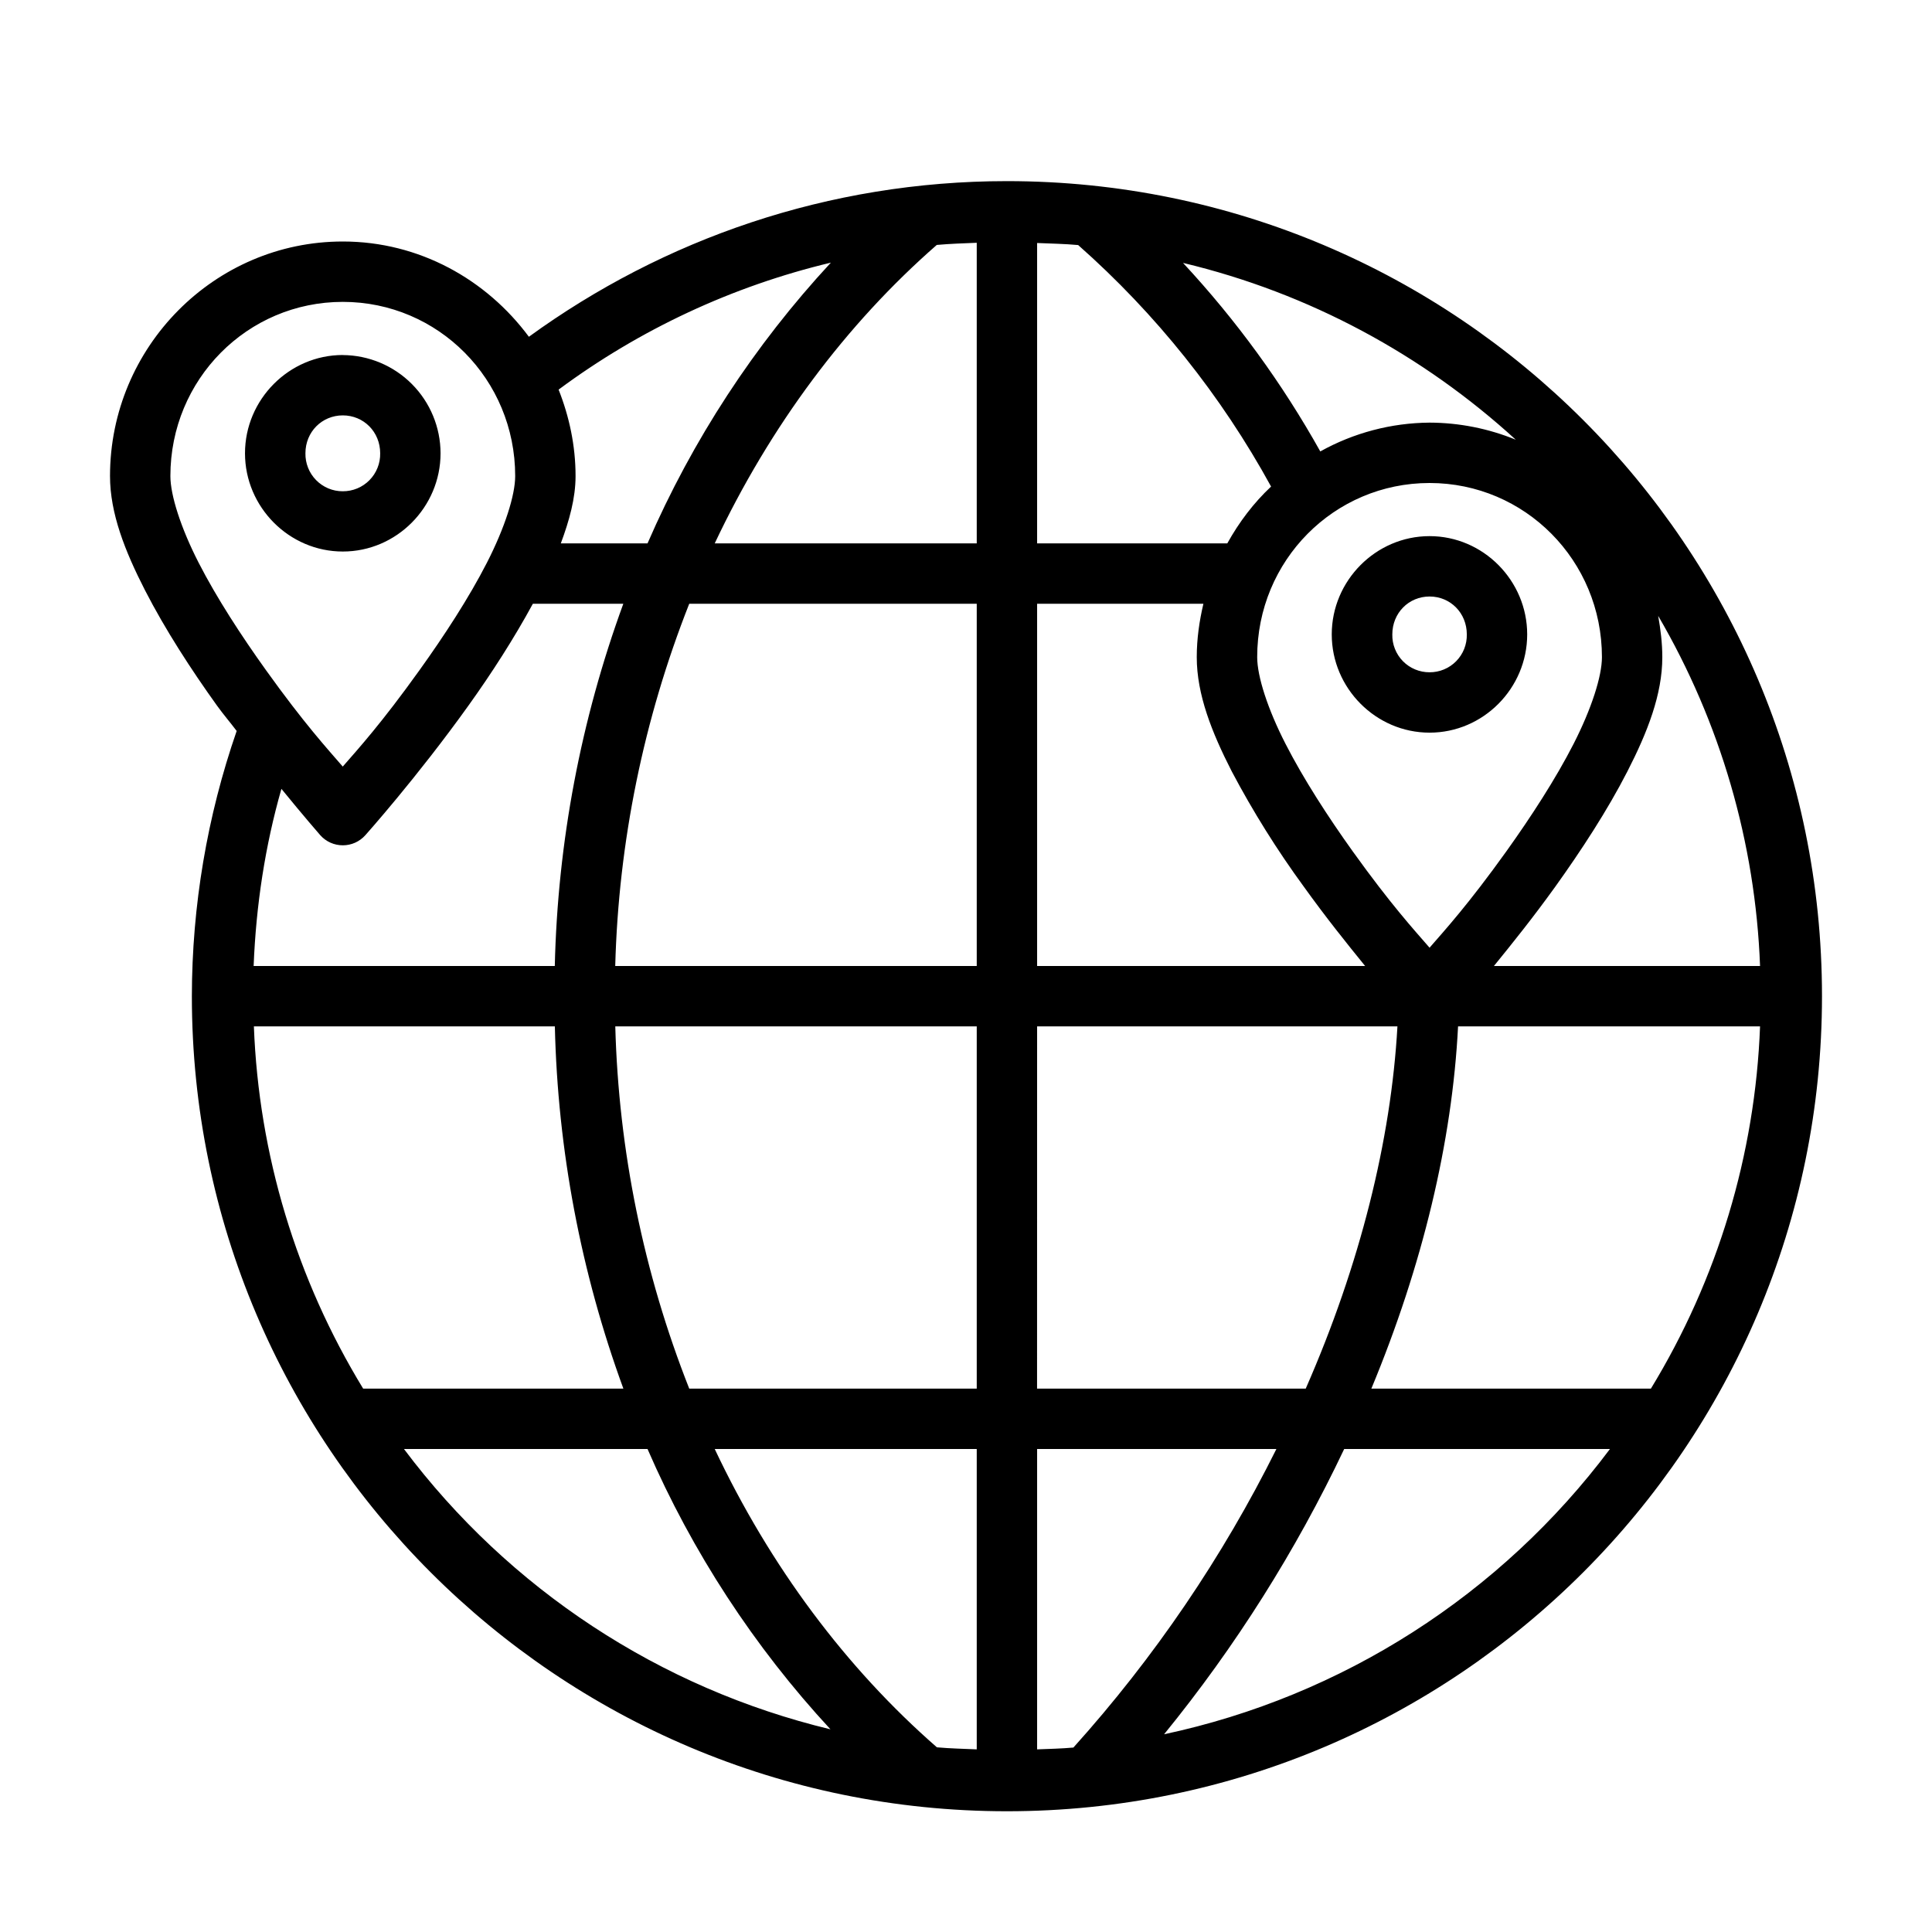 <svg width="100" height="100" viewBox="0 0 100 100" fill="none" xmlns="http://www.w3.org/2000/svg">
<path fill-rule="evenodd" clip-rule="evenodd" d="M52.119 9.375C42.875 9.375 34.328 12.381 27.375 17.431C25.175 14.463 21.694 12.5 17.744 12.5C11.1 12.5 5.694 17.962 5.694 24.641C5.694 26.569 6.469 28.528 7.506 30.553C8.547 32.581 9.884 34.644 11.225 36.513C11.6 37.031 11.884 37.35 12.25 37.834C10.72 42.25 9.937 46.889 9.931 51.562C9.931 74.844 28.837 93.75 52.119 93.75C75.4 93.75 94.306 74.844 94.306 51.562C94.306 28.281 75.4 9.375 52.119 9.375ZM50.556 12.566V28.125H36.994C39.862 22.05 43.791 16.781 48.487 12.678C49.169 12.616 49.862 12.594 50.556 12.566ZM53.681 12.578C54.391 12.609 55.106 12.619 55.806 12.684C59.832 16.242 63.21 20.472 65.791 25.184C64.884 26.034 64.134 27.028 63.525 28.125H53.681V12.578ZM43.006 13.594C39.045 17.867 35.837 22.78 33.516 28.125H29.028C29.466 26.947 29.791 25.788 29.791 24.641C29.791 23.059 29.462 21.553 28.913 20.166C33.119 17.047 37.913 14.811 43.006 13.594ZM61.237 13.609C67.775 15.172 73.656 18.372 78.456 22.759C77.039 22.179 75.522 21.879 73.991 21.875C72.011 21.89 70.067 22.403 68.338 23.366C66.368 19.842 63.983 16.566 61.234 13.609H61.237ZM17.744 15.625C22.681 15.625 26.666 19.637 26.666 24.641C26.666 25.631 26.128 27.319 25.2 29.131C24.272 30.944 22.994 32.903 21.709 34.694C19.728 37.459 18.544 38.756 17.741 39.678C16.944 38.756 15.753 37.459 13.772 34.694C12.488 32.903 11.213 30.944 10.284 29.131C9.356 27.319 8.819 25.631 8.819 24.641C8.819 19.637 12.803 15.625 17.744 15.625ZM17.744 18.375C14.963 18.375 12.681 20.678 12.681 23.462C12.681 26.244 14.963 28.547 17.744 28.547C20.525 28.547 22.803 26.247 22.803 23.462C22.801 22.119 22.267 20.83 21.319 19.878C20.371 18.925 19.084 18.386 17.741 18.378L17.744 18.375ZM17.744 21.5C18.822 21.5 19.678 22.353 19.678 23.462C19.683 23.72 19.637 23.975 19.541 24.214C19.446 24.453 19.304 24.67 19.123 24.854C18.943 25.037 18.728 25.182 18.49 25.281C18.253 25.379 17.998 25.429 17.741 25.428C17.484 25.429 17.229 25.378 16.992 25.279C16.755 25.179 16.541 25.034 16.361 24.85C16.181 24.667 16.039 24.449 15.945 24.21C15.85 23.972 15.804 23.716 15.809 23.459C15.809 22.353 16.666 21.5 17.744 21.5ZM73.994 25C78.931 25 82.916 29.012 82.916 34.016C82.916 35.006 82.372 36.694 81.447 38.506C80.519 40.319 79.247 42.278 77.966 44.069C75.984 46.834 74.794 48.131 73.994 49.053C73.194 48.131 72.003 46.834 70.019 44.069C68.737 42.278 67.469 40.319 66.541 38.506C65.612 36.694 65.072 35.006 65.072 34.016C65.069 29.012 69.053 25 73.994 25ZM73.994 27.75C71.213 27.75 68.931 30.053 68.931 32.837C68.931 35.619 71.213 37.922 73.994 37.922C76.775 37.922 79.047 35.622 79.047 32.837C79.047 30.056 76.775 27.75 73.994 27.75ZM73.994 30.875C75.072 30.875 75.922 31.728 75.922 32.837C75.927 33.094 75.881 33.348 75.787 33.586C75.692 33.825 75.551 34.041 75.371 34.224C75.191 34.407 74.977 34.551 74.74 34.65C74.504 34.748 74.25 34.798 73.994 34.797C73.737 34.798 73.484 34.748 73.247 34.65C73.01 34.551 72.796 34.407 72.616 34.224C72.437 34.041 72.295 33.825 72.201 33.586C72.106 33.348 72.06 33.094 72.066 32.837C72.066 31.728 72.916 30.875 73.994 30.875ZM27.581 31.25H32.263C30.063 37.264 28.864 43.598 28.716 50H13.128C13.253 46.831 13.728 43.759 14.566 40.831C15.722 42.25 16.578 43.231 16.578 43.231C16.725 43.395 16.904 43.527 17.105 43.617C17.306 43.707 17.524 43.753 17.744 43.753C17.964 43.753 18.181 43.707 18.382 43.617C18.583 43.527 18.763 43.395 18.909 43.231C18.909 43.231 21.578 40.25 24.253 36.513C25.441 34.856 26.603 33.05 27.581 31.25ZM35.675 31.25H50.556V50H31.844C32.016 43.575 33.314 37.229 35.675 31.25ZM53.681 31.25H62.288C62.078 32.141 61.944 33.062 61.944 34.016C61.944 35.944 62.719 37.903 63.756 39.928C64.852 42.002 66.097 43.994 67.481 45.888C68.638 47.5 69.722 48.847 70.659 50H53.681V31.25ZM85.828 31.878C89.049 37.393 90.86 43.618 91.1 50H77.325C78.263 48.847 79.347 47.5 80.506 45.888C81.844 44.019 83.194 41.956 84.234 39.928C85.272 37.903 86.041 35.944 86.041 34.016C86.041 33.284 85.95 32.575 85.828 31.878ZM13.134 53.125H28.719C28.867 59.527 30.066 65.861 32.266 71.875H18.797C15.34 66.211 13.392 59.756 13.141 53.125H13.134ZM31.847 53.125H50.556V71.875H35.675C33.314 65.896 32.019 59.55 31.847 53.125ZM53.681 53.125H72.331C72.003 59.009 70.391 65.478 67.584 71.875H53.678L53.681 53.125ZM75.469 53.125H91.1C90.85 59.755 88.905 66.211 85.45 71.875H70.981C73.619 65.531 75.166 59.112 75.469 53.125ZM20.909 75H33.516C35.833 80.335 39.034 85.24 42.984 89.509C34.163 87.389 26.354 82.258 20.909 75ZM36.994 75H50.556V90.547C49.869 90.516 49.172 90.503 48.494 90.441C43.794 86.338 39.862 81.075 36.994 75ZM53.681 75H66.066C63.279 80.603 59.744 85.801 55.559 90.453C54.941 90.509 54.309 90.522 53.681 90.547V75ZM69.575 75H83.331C77.678 82.552 69.479 87.798 60.253 89.766C63.942 85.236 67.072 80.278 69.575 75Z" fill="black"/>
</svg>
